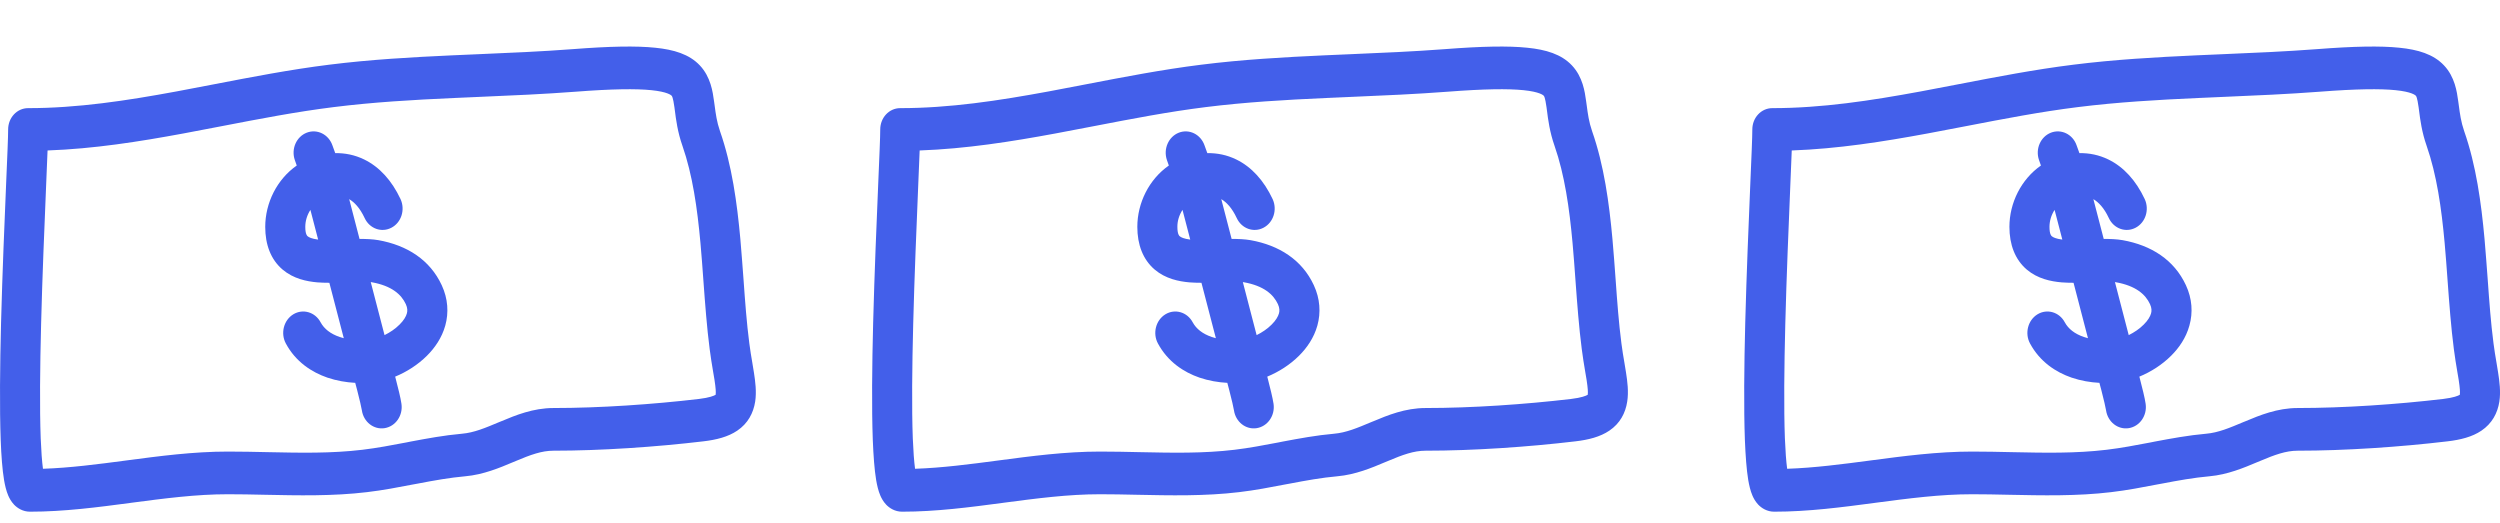 <?xml version="1.0" encoding="UTF-8"?> <svg xmlns="http://www.w3.org/2000/svg" width="43" height="9" viewBox="0 0 43 9" fill="none"><path fill-rule="evenodd" clip-rule="evenodd" d="M27.383 2.253C27.329 2.096 27.311 1.961 27.291 1.809C27.288 1.786 27.285 1.762 27.281 1.738C27.259 1.577 27.224 1.324 27.038 1.126C26.855 0.931 26.588 0.853 26.27 0.821C25.942 0.787 25.488 0.796 24.855 0.845C24.316 0.886 23.777 0.909 23.233 0.932C23.08 0.939 22.927 0.945 22.773 0.952C22.075 0.984 21.368 1.024 20.66 1.113C19.994 1.196 19.332 1.324 18.684 1.449C18.466 1.491 18.249 1.533 18.034 1.573C17.173 1.732 16.332 1.86 15.485 1.86H15.483C15.293 1.86 15.14 2.024 15.14 2.227C15.14 2.358 15.125 2.702 15.105 3.168C15.078 3.811 15.041 4.685 15.018 5.556C14.999 6.294 14.992 7.021 15.012 7.567C15.023 7.837 15.04 8.078 15.07 8.258C15.085 8.344 15.106 8.441 15.142 8.524C15.16 8.566 15.191 8.626 15.242 8.68C15.298 8.738 15.391 8.801 15.516 8.801C16.104 8.801 16.685 8.724 17.244 8.65L17.257 8.648C17.826 8.573 18.373 8.501 18.92 8.501C19.122 8.501 19.333 8.505 19.548 8.51C20.122 8.522 20.729 8.535 21.311 8.465C21.585 8.433 21.854 8.381 22.108 8.332L22.185 8.318C22.466 8.264 22.733 8.216 23.003 8.192C23.315 8.164 23.595 8.046 23.822 7.95L23.873 7.929C24.124 7.823 24.317 7.752 24.519 7.752C25.344 7.752 26.279 7.688 27.098 7.591C27.32 7.565 27.522 7.515 27.681 7.407C27.863 7.284 27.958 7.106 27.988 6.908C28.015 6.738 27.991 6.559 27.968 6.411C27.959 6.349 27.949 6.291 27.939 6.233C27.921 6.13 27.904 6.026 27.888 5.903C27.842 5.549 27.816 5.189 27.789 4.812C27.772 4.585 27.756 4.352 27.734 4.11C27.677 3.489 27.59 2.844 27.383 2.253ZM24.905 1.577C25.529 1.529 25.936 1.524 26.204 1.551C26.481 1.579 26.543 1.637 26.552 1.646C26.558 1.652 26.576 1.672 26.6 1.844C26.602 1.862 26.605 1.882 26.608 1.904C26.627 2.055 26.655 2.272 26.738 2.508C26.912 3.008 26.993 3.576 27.048 4.181C27.067 4.391 27.083 4.611 27.099 4.833C27.128 5.228 27.158 5.631 27.206 6.002C27.223 6.139 27.246 6.275 27.265 6.389C27.274 6.442 27.283 6.49 27.289 6.531C27.312 6.68 27.315 6.752 27.309 6.79C27.282 6.807 27.205 6.84 27.023 6.862C26.224 6.956 25.315 7.018 24.519 7.018C24.17 7.018 23.866 7.143 23.621 7.246L23.593 7.257C23.344 7.362 23.153 7.442 22.946 7.46C22.64 7.487 22.345 7.542 22.063 7.595L21.989 7.61C21.731 7.659 21.485 7.706 21.234 7.736C20.701 7.8 20.164 7.789 19.607 7.777C19.381 7.772 19.153 7.767 18.92 7.767C18.325 7.767 17.739 7.845 17.179 7.919L17.172 7.92C16.68 7.985 16.208 8.047 15.739 8.063C15.722 7.936 15.709 7.759 15.7 7.538C15.681 7.018 15.688 6.311 15.707 5.576C15.728 4.751 15.765 3.878 15.792 3.223C15.803 2.975 15.812 2.759 15.818 2.588C16.611 2.56 17.389 2.437 18.152 2.296C18.378 2.254 18.602 2.211 18.824 2.168C19.466 2.044 20.098 1.922 20.74 1.842C21.421 1.757 22.107 1.717 22.802 1.686C22.952 1.679 23.103 1.672 23.254 1.666C23.8 1.643 24.353 1.619 24.905 1.577ZM20.718 2.501C20.652 2.311 20.455 2.213 20.276 2.282C20.098 2.352 20.006 2.562 20.071 2.753C20.083 2.788 20.094 2.819 20.104 2.847C19.764 3.084 19.562 3.49 19.562 3.902C19.562 4.205 19.657 4.463 19.861 4.637C20.047 4.795 20.276 4.841 20.461 4.857C20.528 4.862 20.597 4.864 20.665 4.864L20.913 5.817C20.889 5.811 20.865 5.804 20.842 5.796C20.684 5.742 20.575 5.656 20.514 5.543C20.42 5.367 20.21 5.306 20.045 5.406C19.88 5.507 19.822 5.731 19.916 5.907C20.087 6.225 20.364 6.403 20.631 6.495C20.79 6.549 20.955 6.577 21.111 6.585L21.111 6.589C21.122 6.631 21.133 6.673 21.144 6.714C21.186 6.879 21.217 7.008 21.224 7.057C21.253 7.257 21.429 7.395 21.617 7.364C21.805 7.333 21.934 7.146 21.905 6.946C21.89 6.845 21.846 6.668 21.808 6.521L21.797 6.478C21.994 6.397 22.189 6.273 22.344 6.118C22.478 5.985 22.6 5.811 22.659 5.599C22.72 5.378 22.706 5.139 22.598 4.906C22.395 4.468 22 4.219 21.51 4.131C21.407 4.113 21.293 4.109 21.184 4.11L21.006 3.425C21.093 3.477 21.189 3.573 21.272 3.751C21.357 3.933 21.563 4.007 21.734 3.916C21.904 3.826 21.973 3.606 21.889 3.424C21.739 3.105 21.527 2.871 21.264 2.743C21.102 2.664 20.933 2.631 20.766 2.634C20.752 2.597 20.736 2.555 20.718 2.501ZM20.251 3.902C20.25 3.801 20.282 3.698 20.339 3.61L20.472 4.121C20.363 4.107 20.312 4.082 20.291 4.063C20.284 4.058 20.251 4.031 20.251 3.902ZM21.614 5.764L21.377 4.852C21.383 4.853 21.39 4.854 21.396 4.855C21.736 4.916 21.902 5.063 21.98 5.231C22.011 5.299 22.01 5.348 21.998 5.391C21.983 5.443 21.946 5.51 21.873 5.582C21.799 5.657 21.707 5.718 21.614 5.764Z" fill="#435FEA"></path><path fill-rule="evenodd" clip-rule="evenodd" d="M42.383 2.253C42.329 2.096 42.311 1.961 42.291 1.809C42.288 1.786 42.285 1.762 42.281 1.738C42.259 1.577 42.224 1.324 42.038 1.126C41.855 0.931 41.588 0.853 41.27 0.821C40.942 0.787 40.487 0.796 39.855 0.845C39.316 0.886 38.777 0.909 38.233 0.932C38.08 0.939 37.927 0.945 37.773 0.952C37.075 0.984 36.368 1.024 35.66 1.113C34.994 1.196 34.332 1.324 33.684 1.449C33.466 1.491 33.249 1.533 33.034 1.573C32.173 1.732 31.332 1.86 30.485 1.86H30.483C30.293 1.86 30.14 2.024 30.14 2.227C30.14 2.358 30.125 2.702 30.105 3.168C30.078 3.811 30.041 4.685 30.018 5.556C29.999 6.294 29.992 7.021 30.012 7.567C30.023 7.837 30.04 8.078 30.07 8.258C30.085 8.344 30.106 8.441 30.142 8.524C30.16 8.566 30.191 8.626 30.242 8.68C30.298 8.738 30.391 8.801 30.516 8.801C31.104 8.801 31.685 8.724 32.244 8.65L32.257 8.648C32.827 8.573 33.373 8.501 33.92 8.501C34.123 8.501 34.333 8.505 34.548 8.51C35.122 8.522 35.729 8.535 36.311 8.465C36.585 8.433 36.854 8.381 37.108 8.332L37.185 8.318C37.466 8.264 37.733 8.216 38.003 8.192C38.315 8.164 38.595 8.046 38.822 7.95L38.873 7.929C39.124 7.823 39.317 7.752 39.519 7.752C40.344 7.752 41.279 7.688 42.098 7.591C42.32 7.565 42.522 7.515 42.681 7.407C42.863 7.284 42.958 7.106 42.989 6.908C43.015 6.738 42.991 6.559 42.968 6.411C42.959 6.349 42.949 6.291 42.939 6.233C42.921 6.13 42.904 6.026 42.888 5.903C42.842 5.549 42.816 5.189 42.789 4.812C42.772 4.585 42.755 4.352 42.734 4.11C42.677 3.489 42.59 2.844 42.383 2.253ZM39.905 1.577C40.529 1.529 40.937 1.524 41.204 1.551C41.481 1.579 41.543 1.637 41.552 1.646C41.558 1.652 41.576 1.672 41.6 1.844C41.602 1.862 41.605 1.882 41.608 1.904C41.627 2.055 41.655 2.272 41.738 2.508C41.912 3.008 41.993 3.576 42.048 4.181C42.067 4.391 42.083 4.611 42.099 4.833C42.128 5.228 42.158 5.631 42.206 6.002C42.223 6.139 42.246 6.275 42.265 6.389C42.274 6.442 42.283 6.49 42.289 6.531C42.312 6.68 42.315 6.752 42.309 6.79C42.282 6.807 42.205 6.84 42.023 6.862C41.224 6.956 40.315 7.018 39.519 7.018C39.17 7.018 38.866 7.143 38.621 7.246L38.593 7.257C38.344 7.362 38.153 7.442 37.946 7.46C37.641 7.487 37.345 7.542 37.063 7.595L36.989 7.61C36.731 7.659 36.485 7.706 36.234 7.736C35.701 7.8 35.164 7.789 34.607 7.777C34.381 7.772 34.153 7.767 33.92 7.767C33.325 7.767 32.739 7.845 32.179 7.919L32.172 7.92C31.68 7.985 31.208 8.047 30.739 8.063C30.722 7.936 30.709 7.759 30.7 7.538C30.681 7.018 30.688 6.311 30.707 5.576C30.728 4.751 30.765 3.878 30.792 3.223C30.803 2.975 30.812 2.759 30.818 2.588C31.611 2.56 32.389 2.437 33.152 2.296C33.378 2.254 33.602 2.211 33.824 2.168C34.466 2.044 35.098 1.922 35.74 1.842C36.421 1.757 37.107 1.717 37.802 1.686C37.952 1.679 38.103 1.672 38.254 1.666C38.8 1.643 39.353 1.619 39.905 1.577ZM35.718 2.501C35.653 2.311 35.455 2.213 35.276 2.282C35.097 2.352 35.005 2.562 35.071 2.753C35.083 2.788 35.094 2.819 35.104 2.847C34.764 3.084 34.562 3.49 34.562 3.902C34.562 4.205 34.657 4.463 34.861 4.637C35.047 4.795 35.276 4.841 35.461 4.857C35.528 4.862 35.597 4.864 35.665 4.864L35.913 5.817C35.889 5.811 35.865 5.804 35.842 5.796C35.684 5.742 35.575 5.656 35.514 5.543C35.42 5.367 35.21 5.306 35.045 5.406C34.88 5.507 34.822 5.731 34.916 5.907C35.087 6.225 35.364 6.403 35.631 6.495C35.79 6.549 35.955 6.577 36.111 6.585L36.111 6.589C36.122 6.631 36.133 6.673 36.144 6.714C36.186 6.879 36.217 7.008 36.224 7.057C36.253 7.257 36.429 7.395 36.617 7.364C36.805 7.333 36.934 7.146 36.905 6.946C36.891 6.845 36.846 6.668 36.808 6.521L36.797 6.478C36.995 6.397 37.189 6.273 37.344 6.118C37.478 5.985 37.6 5.811 37.658 5.599C37.72 5.378 37.706 5.139 37.598 4.906C37.395 4.468 37.001 4.219 36.51 4.131C36.407 4.113 36.293 4.109 36.184 4.11L36.006 3.425C36.093 3.477 36.189 3.573 36.272 3.751C36.357 3.933 36.563 4.007 36.734 3.916C36.904 3.826 36.973 3.606 36.889 3.424C36.739 3.105 36.527 2.871 36.264 2.743C36.102 2.664 35.933 2.631 35.766 2.634C35.752 2.597 35.736 2.555 35.718 2.501ZM35.251 3.902C35.251 3.801 35.282 3.698 35.339 3.61L35.472 4.121C35.363 4.107 35.312 4.082 35.291 4.063C35.284 4.058 35.251 4.031 35.251 3.902ZM36.614 5.764L36.377 4.852C36.383 4.853 36.389 4.854 36.396 4.855C36.736 4.916 36.902 5.063 36.98 5.231C37.011 5.299 37.01 5.348 36.998 5.391C36.983 5.443 36.946 5.51 36.873 5.582C36.799 5.657 36.707 5.718 36.614 5.764Z" fill="#435FEA"></path><path fill-rule="evenodd" clip-rule="evenodd" d="M12.383 2.253C12.329 2.096 12.311 1.961 12.291 1.809C12.288 1.786 12.285 1.762 12.281 1.738C12.259 1.577 12.224 1.324 12.038 1.126C11.855 0.931 11.588 0.853 11.27 0.821C10.942 0.787 10.488 0.796 9.855 0.845C9.316 0.886 8.777 0.909 8.233 0.932C8.08 0.939 7.927 0.945 7.773 0.952C7.075 0.984 6.368 1.024 5.66 1.113C4.994 1.196 4.332 1.324 3.684 1.449C3.466 1.491 3.249 1.533 3.034 1.573C2.173 1.732 1.332 1.86 0.485 1.86H0.483C0.293 1.86 0.14 2.024 0.14 2.227C0.14 2.358 0.125 2.702 0.105 3.168C0.078 3.811 0.041 4.685 0.018 5.556C-0.001 6.294 -0.008 7.021 0.012 7.567C0.022 7.837 0.04 8.078 0.07 8.258C0.085 8.344 0.106 8.441 0.142 8.524C0.16 8.566 0.191 8.626 0.242 8.68C0.298 8.738 0.391 8.801 0.516 8.801C1.104 8.801 1.685 8.724 2.244 8.65L2.257 8.648C2.827 8.573 3.373 8.501 3.92 8.501C4.122 8.501 4.333 8.505 4.548 8.51C5.122 8.522 5.729 8.535 6.311 8.465C6.585 8.433 6.854 8.381 7.108 8.332L7.185 8.318C7.466 8.264 7.733 8.216 8.003 8.192C8.315 8.164 8.595 8.046 8.822 7.95L8.873 7.929C9.124 7.823 9.317 7.752 9.519 7.752C10.344 7.752 11.279 7.688 12.098 7.591C12.32 7.565 12.522 7.515 12.681 7.407C12.863 7.284 12.958 7.106 12.989 6.908C13.015 6.738 12.991 6.559 12.968 6.411C12.959 6.349 12.949 6.291 12.939 6.233C12.921 6.13 12.904 6.026 12.888 5.903C12.842 5.549 12.816 5.189 12.789 4.812C12.772 4.585 12.755 4.352 12.734 4.11C12.677 3.489 12.59 2.844 12.383 2.253ZM9.905 1.577C10.529 1.529 10.937 1.524 11.204 1.551C11.481 1.579 11.543 1.637 11.552 1.646C11.558 1.652 11.576 1.672 11.6 1.844C11.602 1.862 11.605 1.882 11.608 1.904C11.627 2.055 11.655 2.272 11.738 2.508C11.912 3.008 11.993 3.576 12.048 4.181C12.067 4.391 12.083 4.611 12.099 4.833C12.128 5.228 12.158 5.631 12.206 6.002C12.223 6.139 12.246 6.275 12.265 6.389C12.274 6.442 12.283 6.49 12.289 6.531C12.312 6.68 12.315 6.752 12.309 6.79C12.282 6.807 12.205 6.84 12.023 6.862C11.224 6.956 10.315 7.018 9.519 7.018C9.17 7.018 8.866 7.143 8.621 7.246L8.593 7.257C8.344 7.362 8.153 7.442 7.946 7.46C7.64 7.487 7.345 7.542 7.063 7.595L6.989 7.61C6.731 7.659 6.485 7.706 6.234 7.736C5.701 7.8 5.164 7.789 4.607 7.777C4.381 7.772 4.153 7.767 3.92 7.767C3.325 7.767 2.739 7.845 2.179 7.919L2.172 7.92C1.68 7.985 1.208 8.047 0.739 8.063C0.722 7.936 0.709 7.759 0.7 7.538C0.681 7.018 0.688 6.311 0.707 5.576C0.728 4.751 0.765 3.878 0.792 3.223C0.803 2.975 0.812 2.759 0.818 2.588C1.611 2.56 2.389 2.437 3.152 2.296C3.378 2.254 3.602 2.211 3.824 2.168C4.466 2.044 5.098 1.922 5.74 1.842C6.421 1.757 7.107 1.717 7.802 1.686C7.952 1.679 8.103 1.672 8.254 1.666C8.8 1.643 9.353 1.619 9.905 1.577ZM5.718 2.501C5.652 2.311 5.455 2.213 5.276 2.282C5.097 2.352 5.005 2.562 5.071 2.753C5.083 2.788 5.094 2.819 5.104 2.847C4.764 3.084 4.562 3.49 4.562 3.902C4.562 4.205 4.656 4.463 4.861 4.637C5.047 4.795 5.276 4.841 5.461 4.857C5.528 4.862 5.597 4.864 5.665 4.864L5.913 5.817C5.889 5.811 5.865 5.804 5.842 5.796C5.684 5.742 5.575 5.656 5.514 5.543C5.42 5.367 5.21 5.306 5.045 5.406C4.88 5.507 4.822 5.731 4.916 5.907C5.086 6.225 5.364 6.403 5.631 6.495C5.79 6.549 5.955 6.577 6.111 6.585L6.111 6.589C6.122 6.631 6.133 6.673 6.144 6.714C6.186 6.879 6.217 7.008 6.224 7.057C6.253 7.257 6.429 7.395 6.617 7.364C6.805 7.333 6.934 7.146 6.905 6.946C6.891 6.845 6.846 6.668 6.808 6.521L6.797 6.478C6.995 6.397 7.189 6.273 7.344 6.118C7.478 5.985 7.6 5.811 7.659 5.599C7.72 5.378 7.706 5.139 7.598 4.906C7.395 4.468 7.001 4.219 6.51 4.131C6.407 4.113 6.293 4.109 6.184 4.11L6.006 3.425C6.093 3.477 6.189 3.573 6.272 3.751C6.357 3.933 6.563 4.007 6.734 3.916C6.904 3.826 6.973 3.606 6.889 3.424C6.739 3.105 6.527 2.871 6.264 2.743C6.102 2.664 5.933 2.631 5.766 2.634C5.752 2.597 5.736 2.555 5.718 2.501ZM5.251 3.902C5.251 3.801 5.282 3.698 5.339 3.61L5.472 4.121C5.363 4.107 5.312 4.082 5.291 4.063C5.284 4.058 5.251 4.031 5.251 3.902ZM6.614 5.764L6.377 4.852C6.383 4.853 6.389 4.854 6.396 4.855C6.736 4.916 6.902 5.063 6.98 5.231C7.011 5.299 7.01 5.348 6.998 5.391C6.984 5.443 6.946 5.51 6.873 5.582C6.799 5.657 6.707 5.718 6.614 5.764Z" fill="#435FEA"></path></svg> 